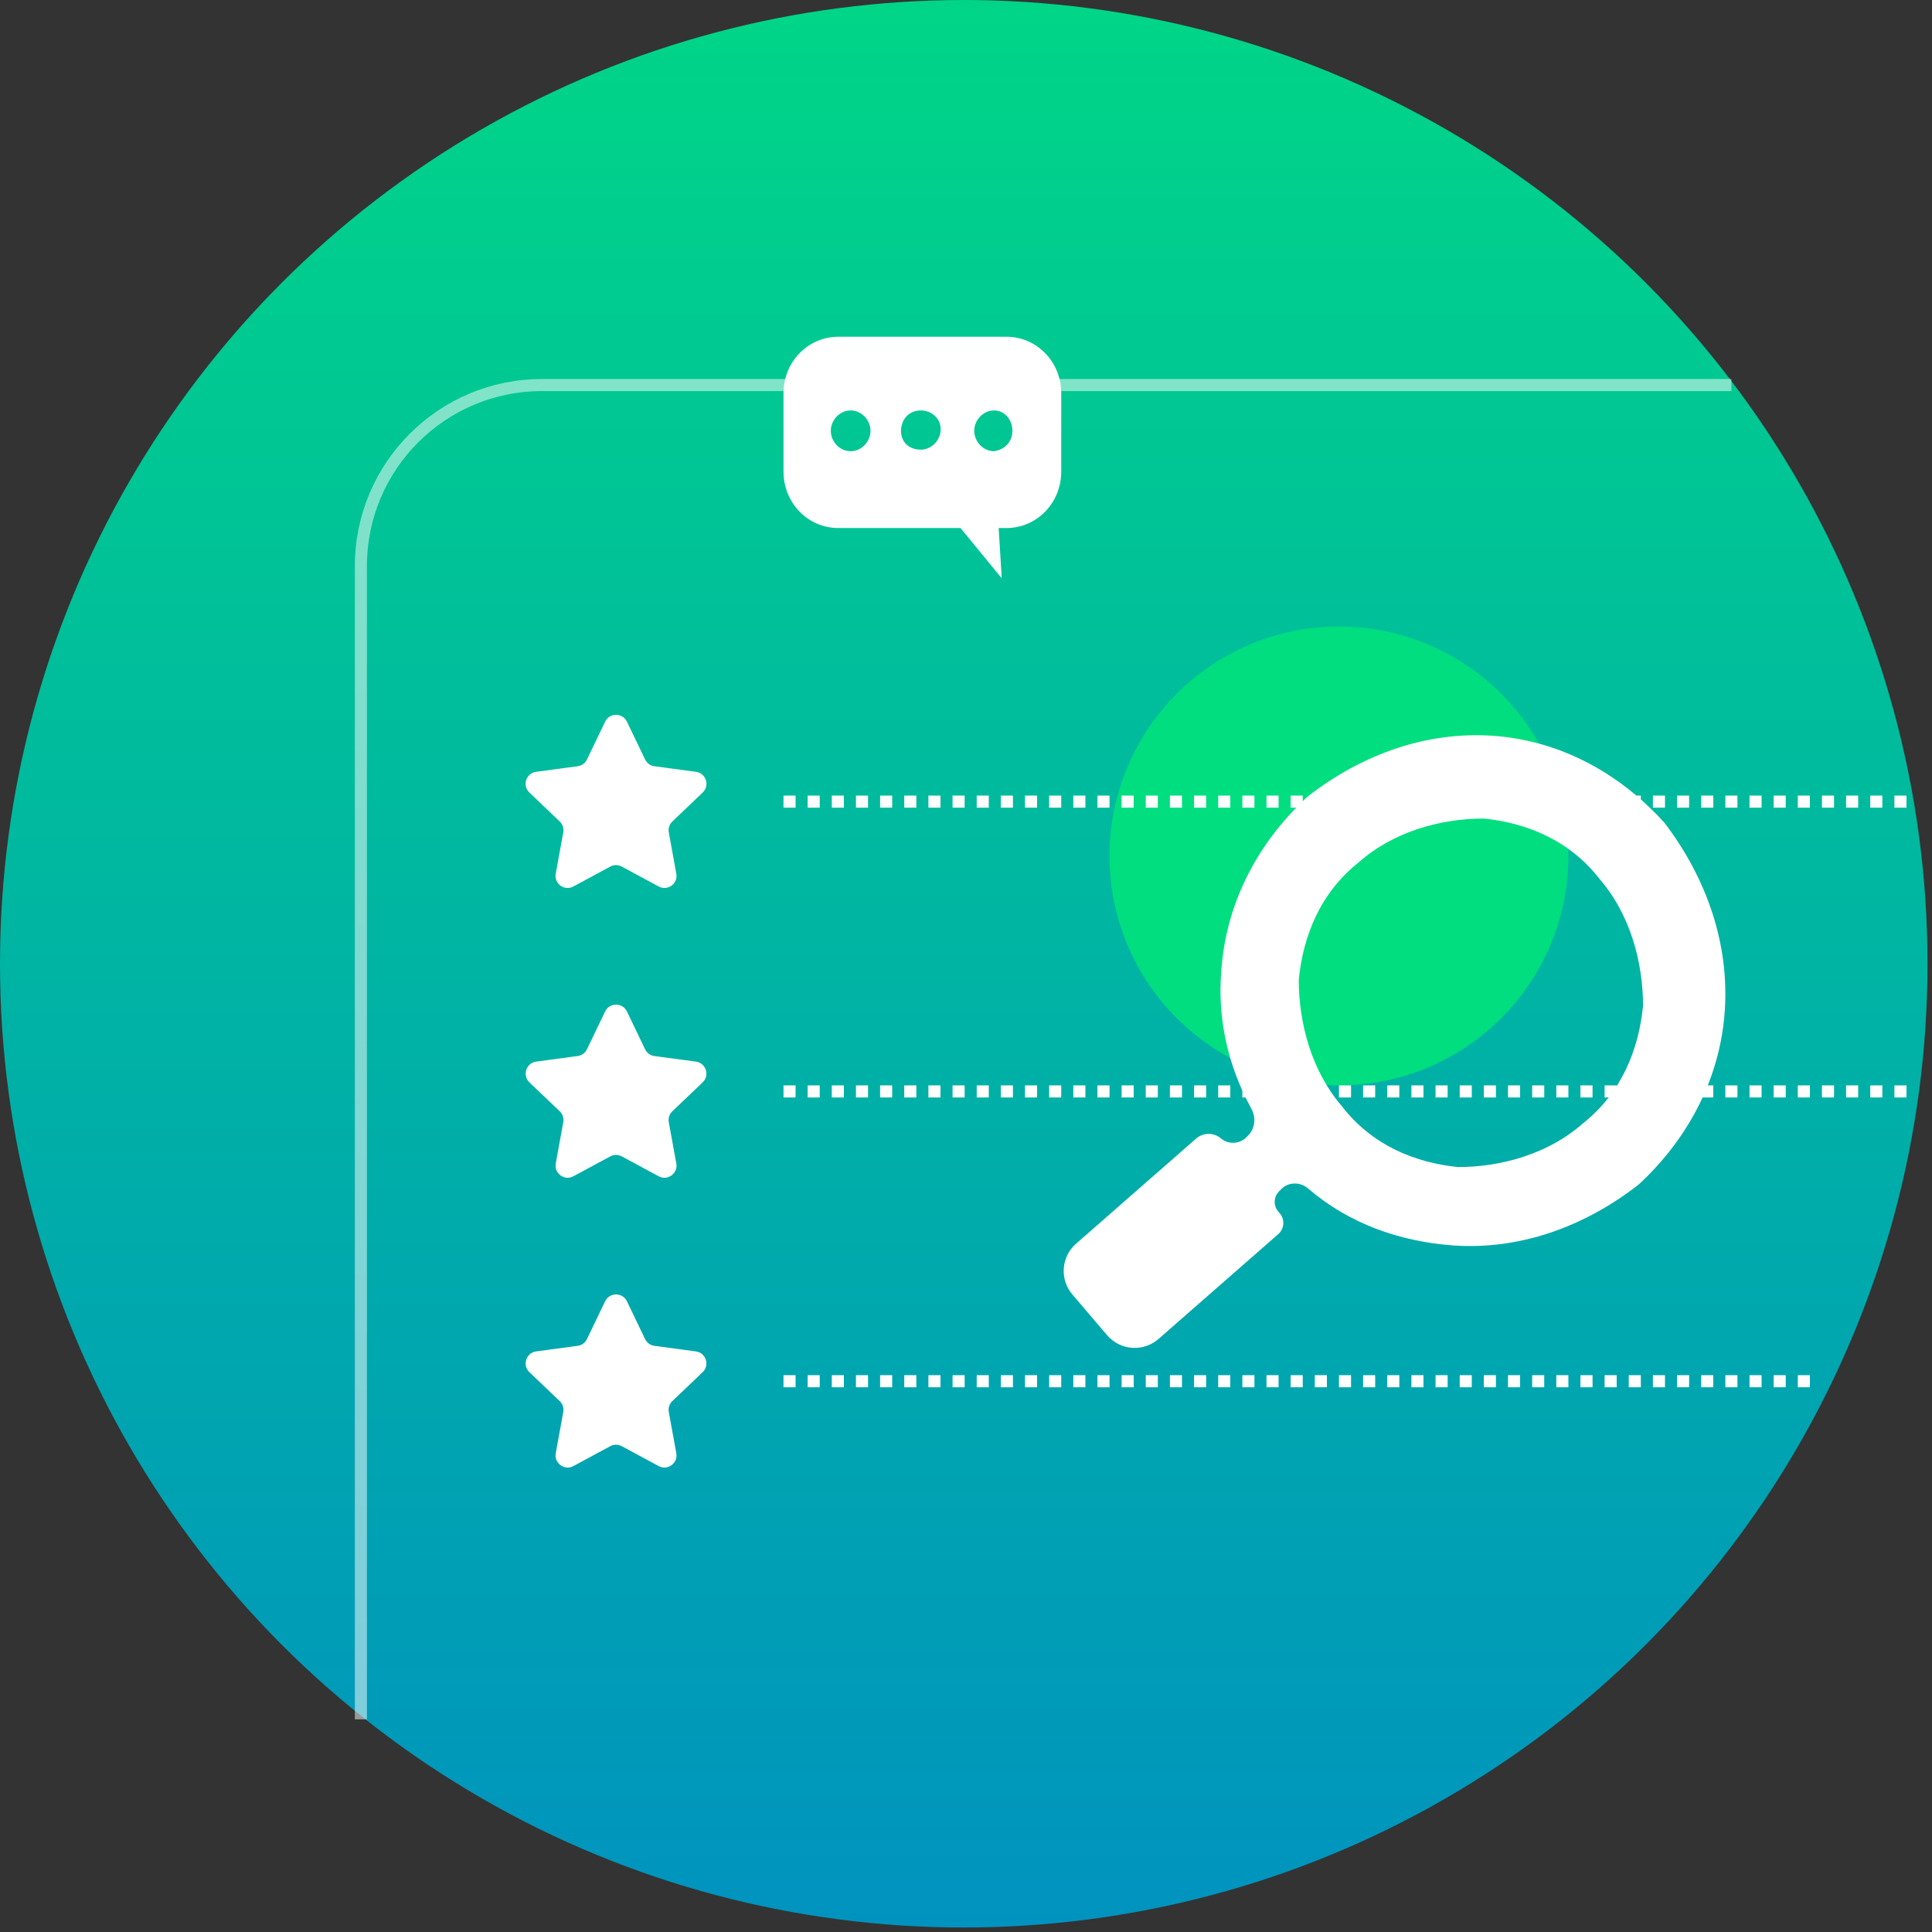 <?xml version="1.0" encoding="UTF-8"?> <svg xmlns="http://www.w3.org/2000/svg" width="160" height="160" viewBox="0 0 160 160" fill="none"><rect x="0" y="0" width="160" height="160" fill="#333333" stroke="none"/> <circle cx="79.814" cy="79.814" r="79.814" fill="url(#paint0_linear_157_512)"></circle> <path opacity="0.5" d="M143.387 31.887L44.887 31.887C36.603 31.887 29.887 38.603 29.887 46.888L29.887 142.387" stroke="white"></path> <circle cx="110.887" cy="70.887" r="19" fill="#00DE80"></circle> <path d="M50.566 83.98C50.748 83.602 51.286 83.602 51.468 83.98L52.973 87.114C53.192 87.569 53.625 87.883 54.126 87.951L57.571 88.414C57.987 88.47 58.153 88.982 57.85 89.272L55.334 91.672C54.969 92.02 54.804 92.529 54.894 93.026L55.518 96.446C55.594 96.859 55.158 97.175 54.789 96.976L51.729 95.326C51.285 95.086 50.749 95.086 50.305 95.326L47.245 96.976C46.876 97.175 46.441 96.859 46.516 96.446L47.14 93.026C47.231 92.529 47.065 92.02 46.7 91.672L44.185 89.272C43.881 88.982 44.048 88.47 44.463 88.414L47.909 87.951C48.409 87.883 48.842 87.569 49.061 87.114L50.566 83.98Z" fill="white" stroke="white"></path> <path d="M50.566 107.98C50.748 107.602 51.286 107.602 51.468 107.98L52.973 111.114C53.192 111.569 53.625 111.884 54.126 111.951L57.571 112.414C57.987 112.47 58.153 112.982 57.85 113.272L55.334 115.672C54.969 116.02 54.804 116.529 54.894 117.026L55.518 120.446C55.594 120.859 55.158 121.175 54.789 120.976L51.729 119.326C51.285 119.086 50.749 119.086 50.305 119.326L47.245 120.976C46.876 121.175 46.441 120.859 46.516 120.446L47.14 117.026C47.231 116.529 47.065 116.02 46.7 115.672L44.185 113.272C43.881 112.982 44.048 112.47 44.463 112.414L47.909 111.951C48.409 111.884 48.842 111.569 49.061 111.114L50.566 107.98Z" fill="white" stroke="white"></path> <path d="M50.116 59.764C50.479 59.008 51.555 59.008 51.919 59.764L53.424 62.897C53.57 63.201 53.858 63.41 54.192 63.455L57.638 63.919C58.469 64.031 58.802 65.054 58.195 65.633L55.68 68.033C55.436 68.266 55.326 68.605 55.386 68.936L56.01 72.357C56.161 73.182 55.29 73.814 54.552 73.416L51.492 71.766C51.196 71.606 50.839 71.606 50.542 71.766L47.483 73.416C46.744 73.814 45.873 73.182 46.024 72.357L46.648 68.936C46.709 68.605 46.598 68.266 46.355 68.033L43.84 65.633C43.233 65.054 43.565 64.031 44.397 63.919L47.842 63.455C48.176 63.41 48.465 63.201 48.61 62.897L50.116 59.764Z" fill="white"></path> <line x1="64.887" y1="66.387" x2="157.887" y2="66.387" stroke="white" stroke-dasharray="1 1"></line> <line x1="64.887" y1="90.387" x2="157.887" y2="90.387" stroke="white" stroke-dasharray="1 1"></line> <line x1="64.887" y1="114.387" x2="150.887" y2="114.387" stroke="white" stroke-dasharray="1 1"></line> <path fill-rule="evenodd" clip-rule="evenodd" d="M137.852 68.148C133.932 63.819 128.942 61.293 123.596 60.932C118.25 60.572 112.904 62.376 108.271 65.984C103.994 69.952 101.499 75.004 101.143 80.415C100.822 84.308 101.654 88.201 103.639 91.832C104.034 92.554 103.942 93.457 103.363 94.043L103.231 94.177C102.656 94.759 101.729 94.801 101.104 94.273C100.511 93.773 99.643 93.781 99.059 94.292L89.115 102.999C87.88 104.08 87.743 105.954 88.809 107.203L91.686 110.575C92.771 111.847 94.687 111.987 95.945 110.886L105.857 102.207C106.393 101.738 106.423 100.914 105.922 100.407C105.446 99.925 105.446 99.15 105.922 98.668L106.119 98.469C106.715 97.866 107.685 97.871 108.328 98.424C111.717 101.335 115.909 102.822 120.389 103.146C125.735 103.507 131.081 101.703 135.714 98.095C139.991 94.126 142.486 89.075 142.842 83.663C143.198 78.251 141.416 72.839 137.852 68.148ZM122.883 67.788C126.447 68.148 130.011 69.592 132.506 72.839C135.001 75.725 136.07 79.694 136.07 83.302C135.714 86.91 134.288 90.518 131.081 93.043C128.229 95.569 124.309 96.651 120.745 96.651C117.181 96.291 113.617 94.847 111.122 91.6C108.627 88.714 107.558 84.745 107.558 81.137C107.914 77.529 109.34 73.921 112.548 71.396C115.399 68.87 119.319 67.788 122.883 67.788Z" fill="white"></path> <path fill-rule="evenodd" clip-rule="evenodd" d="M69.436 27.887H83.337C85.865 27.887 87.887 29.965 87.887 32.562V39.056C87.887 41.653 85.865 43.731 83.337 43.731H82.705L82.958 47.887L79.546 43.731H69.436C66.909 43.731 64.887 41.653 64.887 39.056V32.562C64.887 29.965 66.909 27.887 69.436 27.887ZM70.447 33.991C69.562 33.991 68.804 34.77 68.804 35.679C68.804 36.589 69.562 37.368 70.447 37.368C71.332 37.368 72.09 36.589 72.09 35.679C72.09 34.77 71.332 33.991 70.447 33.991ZM82.326 33.991C81.442 33.991 80.683 34.77 80.683 35.679C80.683 36.589 81.442 37.368 82.326 37.368C83.211 37.238 83.843 36.589 83.843 35.679C83.843 34.77 83.211 33.991 82.326 33.991ZM76.26 33.991C75.249 33.991 74.618 34.77 74.618 35.679C74.618 36.589 75.249 37.238 76.26 37.238C77.145 37.238 77.903 36.459 77.903 35.55C77.903 34.641 77.145 33.991 76.26 33.991Z" fill="white"></path> <defs> <linearGradient id="paint0_linear_157_512" x1="79.814" y1="-20.9" x2="79.814" y2="159.627" gradientUnits="userSpaceOnUse"> <stop stop-color="#00DE80"></stop> <stop offset="1" stop-color="#0093BF"></stop> </linearGradient> </defs> </svg> 